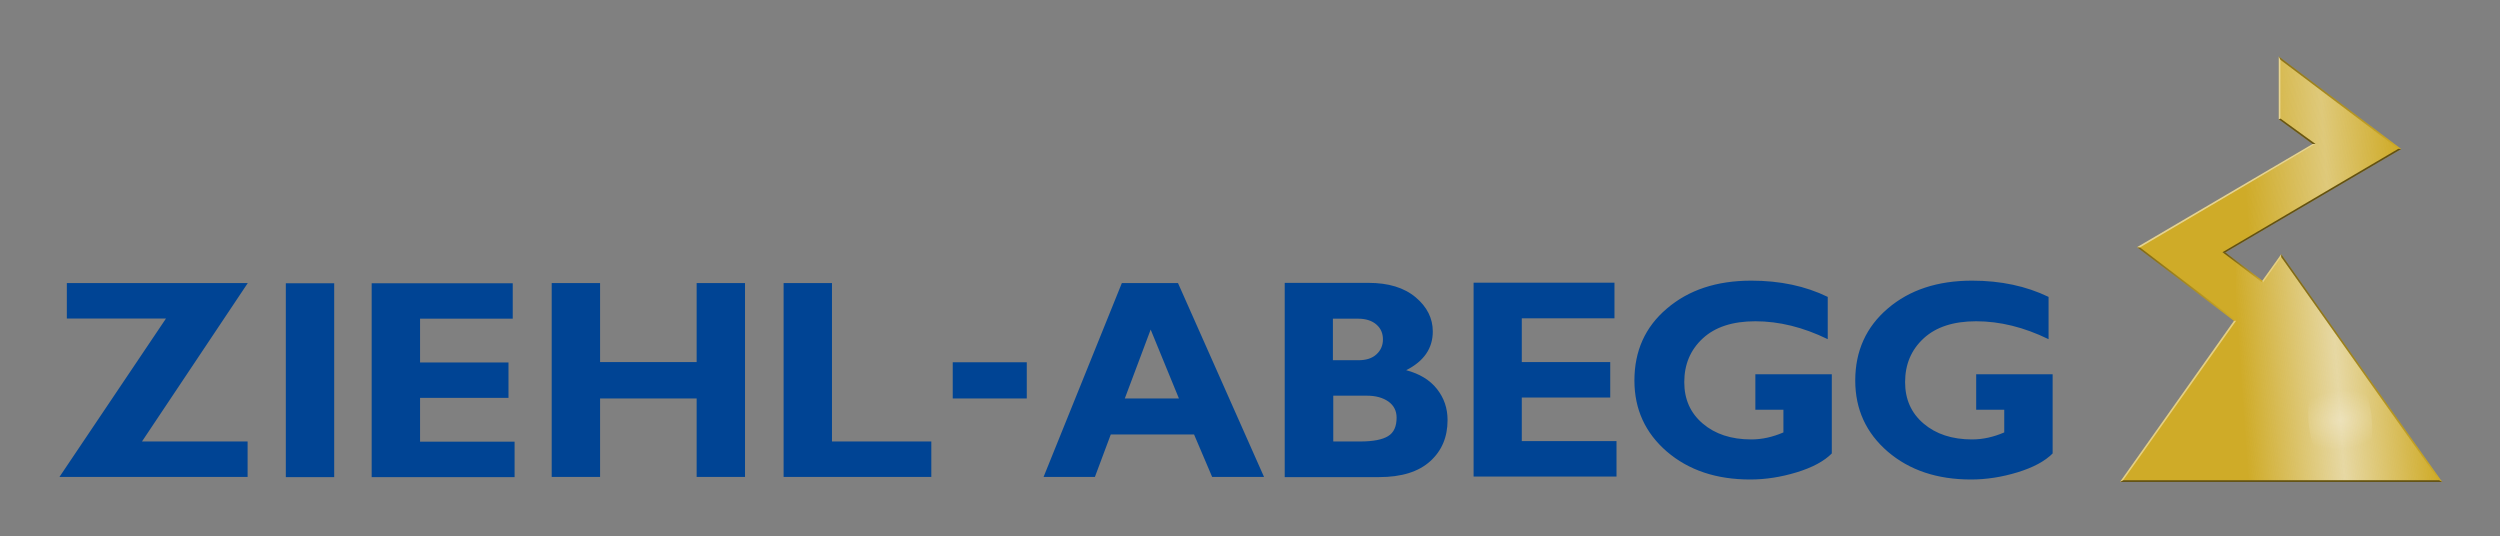<?xml version="1.0" encoding="utf-8"?>
<!-- Generator: Adobe Illustrator 25.4.1, SVG Export Plug-In . SVG Version: 6.00 Build 0)  -->
<svg version="1.1" xmlns="http://www.w3.org/2000/svg" xmlns:xlink="http://www.w3.org/1999/xlink" x="0px" y="0px"
	 viewBox="0 0 1354 290.3" style="enable-background:new 0 0 1354 290.3;" xml:space="preserve">
<rect x="0" y="0" width="1354" height="290.3" fill="#808080" stroke="none"/>
<style type="text/css">
	.Grün_x0020_bogenförmig{fill:url(#SVGID_1_);stroke:#FFFFFF;stroke-width:0.25;stroke-miterlimit:1;}
	.st0{fill:#004494;}
	.st1{fill:#CFAB28;}
	.st2{opacity:0.6;fill:url(#SVGID_00000075877889106716303200000008896170283092965549_);}
	.st3{opacity:0.25;fill:url(#SVGID_00000171705508090755029410000004026656044751211681_);}
	.st4{opacity:0.4;fill:url(#SVGID_00000153679721583225882410000003332425214621196697_);}
	.st5{opacity:0.5;}
	.st6{opacity:0.5;fill:#FFFFFF;}
	.st7{opacity:0.34;fill:url(#SVGID_00000040549109753368782460000004738691439764119731_);}
	.st8{opacity:0.53;}
	.st9{opacity:0.53;fill:url(#SVGID_00000111887225889300550320000010681948912173772467_);}
	.st10{opacity:0.43;fill:#FFFFFF;}
	.st11{opacity:0.42;fill:url(#SVGID_00000000211399603418852000000007151017882860004739_);}
	.st12{opacity:0.54;}
	.st13{opacity:0.4;fill:url(#SVGID_00000027581060441955838820000012742013306746947488_);}
	.st14{opacity:0.53;fill:#F6F6F6;}
</style>
<linearGradient id="SVGID_1_" gradientUnits="userSpaceOnUse" x1="512.085" y1="781.281" x2="512.792" y2="780.574">
	<stop  offset="0" style="stop-color:#259E2E"/>
	<stop  offset="0.983" style="stop-color:#1C381D"/>
</linearGradient>
<g id="Ebene_1">
	<path class="st0" d="M1068.1,152c-18.7,0-33.9,5-45.7,15.1c-11.7,10-17.6,23-17.6,39c0,15.6,5.9,28.4,17.6,38.5
		c11.8,10.1,26.8,15.1,45.1,15.1c8.3,0,16.7-1.3,25.2-3.9c8.5-2.6,14.8-6,19-10.2v-42.9h-41.4v19.2h15.2v12.3
		c-5.8,2.5-11.6,3.8-17.4,3.8c-10.9,0-19.6-2.9-26.3-8.6c-6.7-5.7-10-13.2-10-22.4c0-9.6,3.3-17.5,10-23.7
		c6.7-6.2,16.2-9.3,28.5-9.3c12.8,0,25.9,3.2,39.2,9.7v-22.9C1097.3,154.9,1083.5,152,1068.1,152 M948.5,152
		c-18.7,0-33.9,5-45.7,15.1c-11.8,10-17.6,23-17.6,39c0,15.6,5.9,28.4,17.6,38.5c11.8,10.1,26.8,15.1,45.1,15.1
		c8.3,0,16.7-1.3,25.2-3.9c8.5-2.6,14.8-6,19-10.2v-42.9h-41.4v19.2h15.2v12.3c-5.8,2.5-11.6,3.8-17.4,3.8
		c-10.9,0-19.6-2.9-26.3-8.6c-6.7-5.7-10-13.2-10-22.4c0-9.6,3.3-17.5,10-23.7c6.7-6.2,16.2-9.3,28.5-9.3c12.8,0,25.9,3.2,39.2,9.7
		v-22.9C977.8,154.9,964,152,948.5,152 M740.3,214.3c4.9,0,8.7,1.1,11.7,3.2c2.9,2.1,4.4,5,4.4,8.7c0,4.8-1.5,8.1-4.6,10
		c-3.1,1.9-8.1,2.9-15,2.9h-14.7v-24.8H740.3z M735.6,172.6c4.2,0,7.5,1.1,9.9,3.2c2.4,2.1,3.5,4.8,3.5,8c0,3.3-1.2,6-3.5,8.1
		c-2.4,2.2-5.6,3.2-9.9,3.2h-13.7v-22.5H735.6z M695.8,258.4h51.1c12.2,0,21.4-2.9,27.7-8.6c6.3-5.7,9.4-13.1,9.4-22.3
		c0-6.4-1.9-12-5.8-16.9c-3.8-4.8-9.4-8.2-16.6-10.1c9.6-4.9,14.4-11.8,14.4-21c0-7.1-3.1-13.3-9.3-18.5c-6.2-5.2-14.7-7.8-25.5-7.8
		h-45.4V258.4z M609.2,215.8l14-37.3l15.3,37.3H609.2z M607.6,153.3l-42.4,105H593l8.6-23h45.1l9.8,23h28.1l-46.6-105H607.6z
		 M516,215.8h40.1v-19.6H516V215.8z M450.6,239.1v-85.8h-26.2v105l80,0v-19.2L450.6,239.1z M377.3,153.3v42.8H325v-42.8h-26.2v105
		H325v-42.5h52.3v42.5h26.2v-105H377.3z M227.5,239.1v-23.6h47.9v-19.2h-47.9v-23.7h50.2v-19.2h-76.4v105h77.4v-19.2H227.5z
		 M154.8,258.4H181v-105h-26.2V258.4z M36.2,153.3v19.2h53.7l-57.7,85.8h101.9v-19.2H76.9l57.3-85.8H36.2z"/>
	<polygon class="st0" points="824.2,238.9 824.2,215.3 872.1,215.3 872.1,196.1 824.2,196.1 824.2,172.4 874.4,172.4 874.4,153.1 
		798.1,153.1 798.1,258.1 875.5,258.1 875.5,238.9 	"/>
</g>
<g id="Ebene_2">
	<polygon class="st1" points="1322.7,261 1235.5,137.7 1225.3,152 1205.2,136.7 1300.5,80.7 1234.2,30.6 1234.2,64.6 1252.5,78 
		1157.4,133.9 1209.9,173.8 1148.2,261 	"/>
	
		<linearGradient id="SVGID_00000070806166650354802410000003060125654090273421_" gradientUnits="userSpaceOnUse" x1="1174.328" y1="206.463" x2="1275.893" y2="206.439" gradientTransform="matrix(1.445 -0.101 6.960000e-02 0.998 -541.284 119.637)">
		<stop  offset="0.297" style="stop-color:#F6F6F6;stop-opacity:0"/>
		<stop  offset="0.652" style="stop-color:#F6F6F6"/>
		<stop  offset="1" style="stop-color:#F6F6F6;stop-opacity:0"/>
	</linearGradient>
	<polygon style="opacity:0.6;fill:url(#SVGID_00000070806166650354802410000003060125654090273421_);" points="1211.1,173.7 
		1173.6,260.1 1321,260.1 1235.5,139.2 1225.5,153.2 1211.1,142.2 	"/>
	
		<radialGradient id="SVGID_00000013194672508518859480000005041432061481053320_" cx="1528.327" cy="49.842" r="61.163" gradientTransform="matrix(-5.312732e-02 -0.381 0.625 -7.261608e-02 1317.402 813.369)" gradientUnits="userSpaceOnUse">
		<stop  offset="0" style="stop-color:#FFFFFF"/>
		<stop  offset="0.679" style="stop-color:#FFFFFF;stop-opacity:0"/>
	</radialGradient>
	<path style="opacity:0.25;fill:url(#SVGID_00000013194672508518859480000005041432061481053320_);" d="M1284.5,226.2
		c1.7,17.2-4.6,31.9-14,32.8c-9.4,0.9-18.4-12.2-20.1-29.4c-1.7-17.2,4.6-31.9,14-32.8C1273.8,195.9,1282.8,209.1,1284.5,226.2z"/>
	
		<linearGradient id="SVGID_00000178191143098099884310000000582228133121180826_" gradientUnits="userSpaceOnUse" x1="1207.485" y1="83.453" x2="1298.644" y2="77.079">
		<stop  offset="7.878790e-02" style="stop-color:#F6F6F6;stop-opacity:0"/>
		<stop  offset="0.564" style="stop-color:#F6F6F6"/>
		<stop  offset="1" style="stop-color:#F6F6F6;stop-opacity:0"/>
	</linearGradient>
	<polygon style="opacity:0.4;fill:url(#SVGID_00000178191143098099884310000000582228133121180826_);" points="1254.1,78 
		1210.9,103.5 1210.9,132.3 1298.9,80.6 1235.1,32.4 1235.1,64.2 	"/>
	<g>
		<polygon class="st5" points="1235.1,64.2 1234.2,64.6 1252.5,78 1254.1,78 		"/>
		<polygon class="st6" points="1234.2,30.6 1235.1,32.4 1235.1,64.2 1234.2,64.6 		"/>
		
			<linearGradient id="SVGID_00000084505545858155175390000004689326854544254859_" gradientUnits="userSpaceOnUse" x1="1234.233" y1="55.67" x2="1300.459" y2="55.67">
			<stop  offset="0" style="stop-color:#000000"/>
			<stop  offset="1" style="stop-color:#000000;stop-opacity:0"/>
		</linearGradient>
		<polygon style="opacity:0.34;fill:url(#SVGID_00000084505545858155175390000004689326854544254859_);" points="1300.5,80.7 
			1234.2,30.6 1235.1,32.4 1298.9,80.6 		"/>
		<polygon class="st8" points="1300.5,80.7 1205.2,136.7 1203.7,136.6 1298.9,80.6 		"/>
		
			<linearGradient id="SVGID_00000131368406579804798520000015008136393028249251_" gradientUnits="userSpaceOnUse" x1="1203.665" y1="144.892" x2="1225.496" y2="144.892">
			<stop  offset="0" style="stop-color:#000000"/>
			<stop  offset="1" style="stop-color:#000000;stop-opacity:0"/>
		</linearGradient>
		<polygon style="opacity:0.53;fill:url(#SVGID_00000131368406579804798520000015008136393028249251_);" points="1225.3,152 
			1225.5,153.2 1203.7,136.6 1205.2,136.7 		"/>
		<polygon class="st10" points="1235.5,139.2 1235.5,137.7 1225.3,152 1225.5,153.2 		"/>
		
			<linearGradient id="SVGID_00000172439896509681458190000011899081655990482110_" gradientUnits="userSpaceOnUse" x1="1235.533" y1="199.335" x2="1322.734" y2="199.335">
			<stop  offset="0" style="stop-color:#000000"/>
			<stop  offset="1" style="stop-color:#000000;stop-opacity:0"/>
		</linearGradient>
		<polygon style="opacity:0.42;fill:url(#SVGID_00000172439896509681458190000011899081655990482110_);" points="1322.7,261 
			1321,260.1 1235.5,139.2 1235.5,137.7 		"/>
		<polygon class="st12" points="1149.9,260.1 1148.2,261 1322.7,261 1321,260.1 		"/>
		<polygon class="st10" points="1149.9,260.1 1148.2,261 1209.9,173.8 1211.1,173.7 		"/>
		
			<linearGradient id="SVGID_00000181061355782486694100000013938133681834161282_" gradientUnits="userSpaceOnUse" x1="1157.445" y1="153.851" x2="1211.065" y2="153.851">
			<stop  offset="0" style="stop-color:#000000"/>
			<stop  offset="1" style="stop-color:#000000;stop-opacity:0"/>
		</linearGradient>
		<polygon style="opacity:0.4;fill:url(#SVGID_00000181061355782486694100000013938133681834161282_);" points="1211.1,173.7 
			1209.9,173.8 1157.4,133.9 1159,134 		"/>
		<polygon class="st14" points="1159,134 1157.4,133.9 1252.5,78 1254.1,78 		"/>
	</g>
</g>
</svg>

